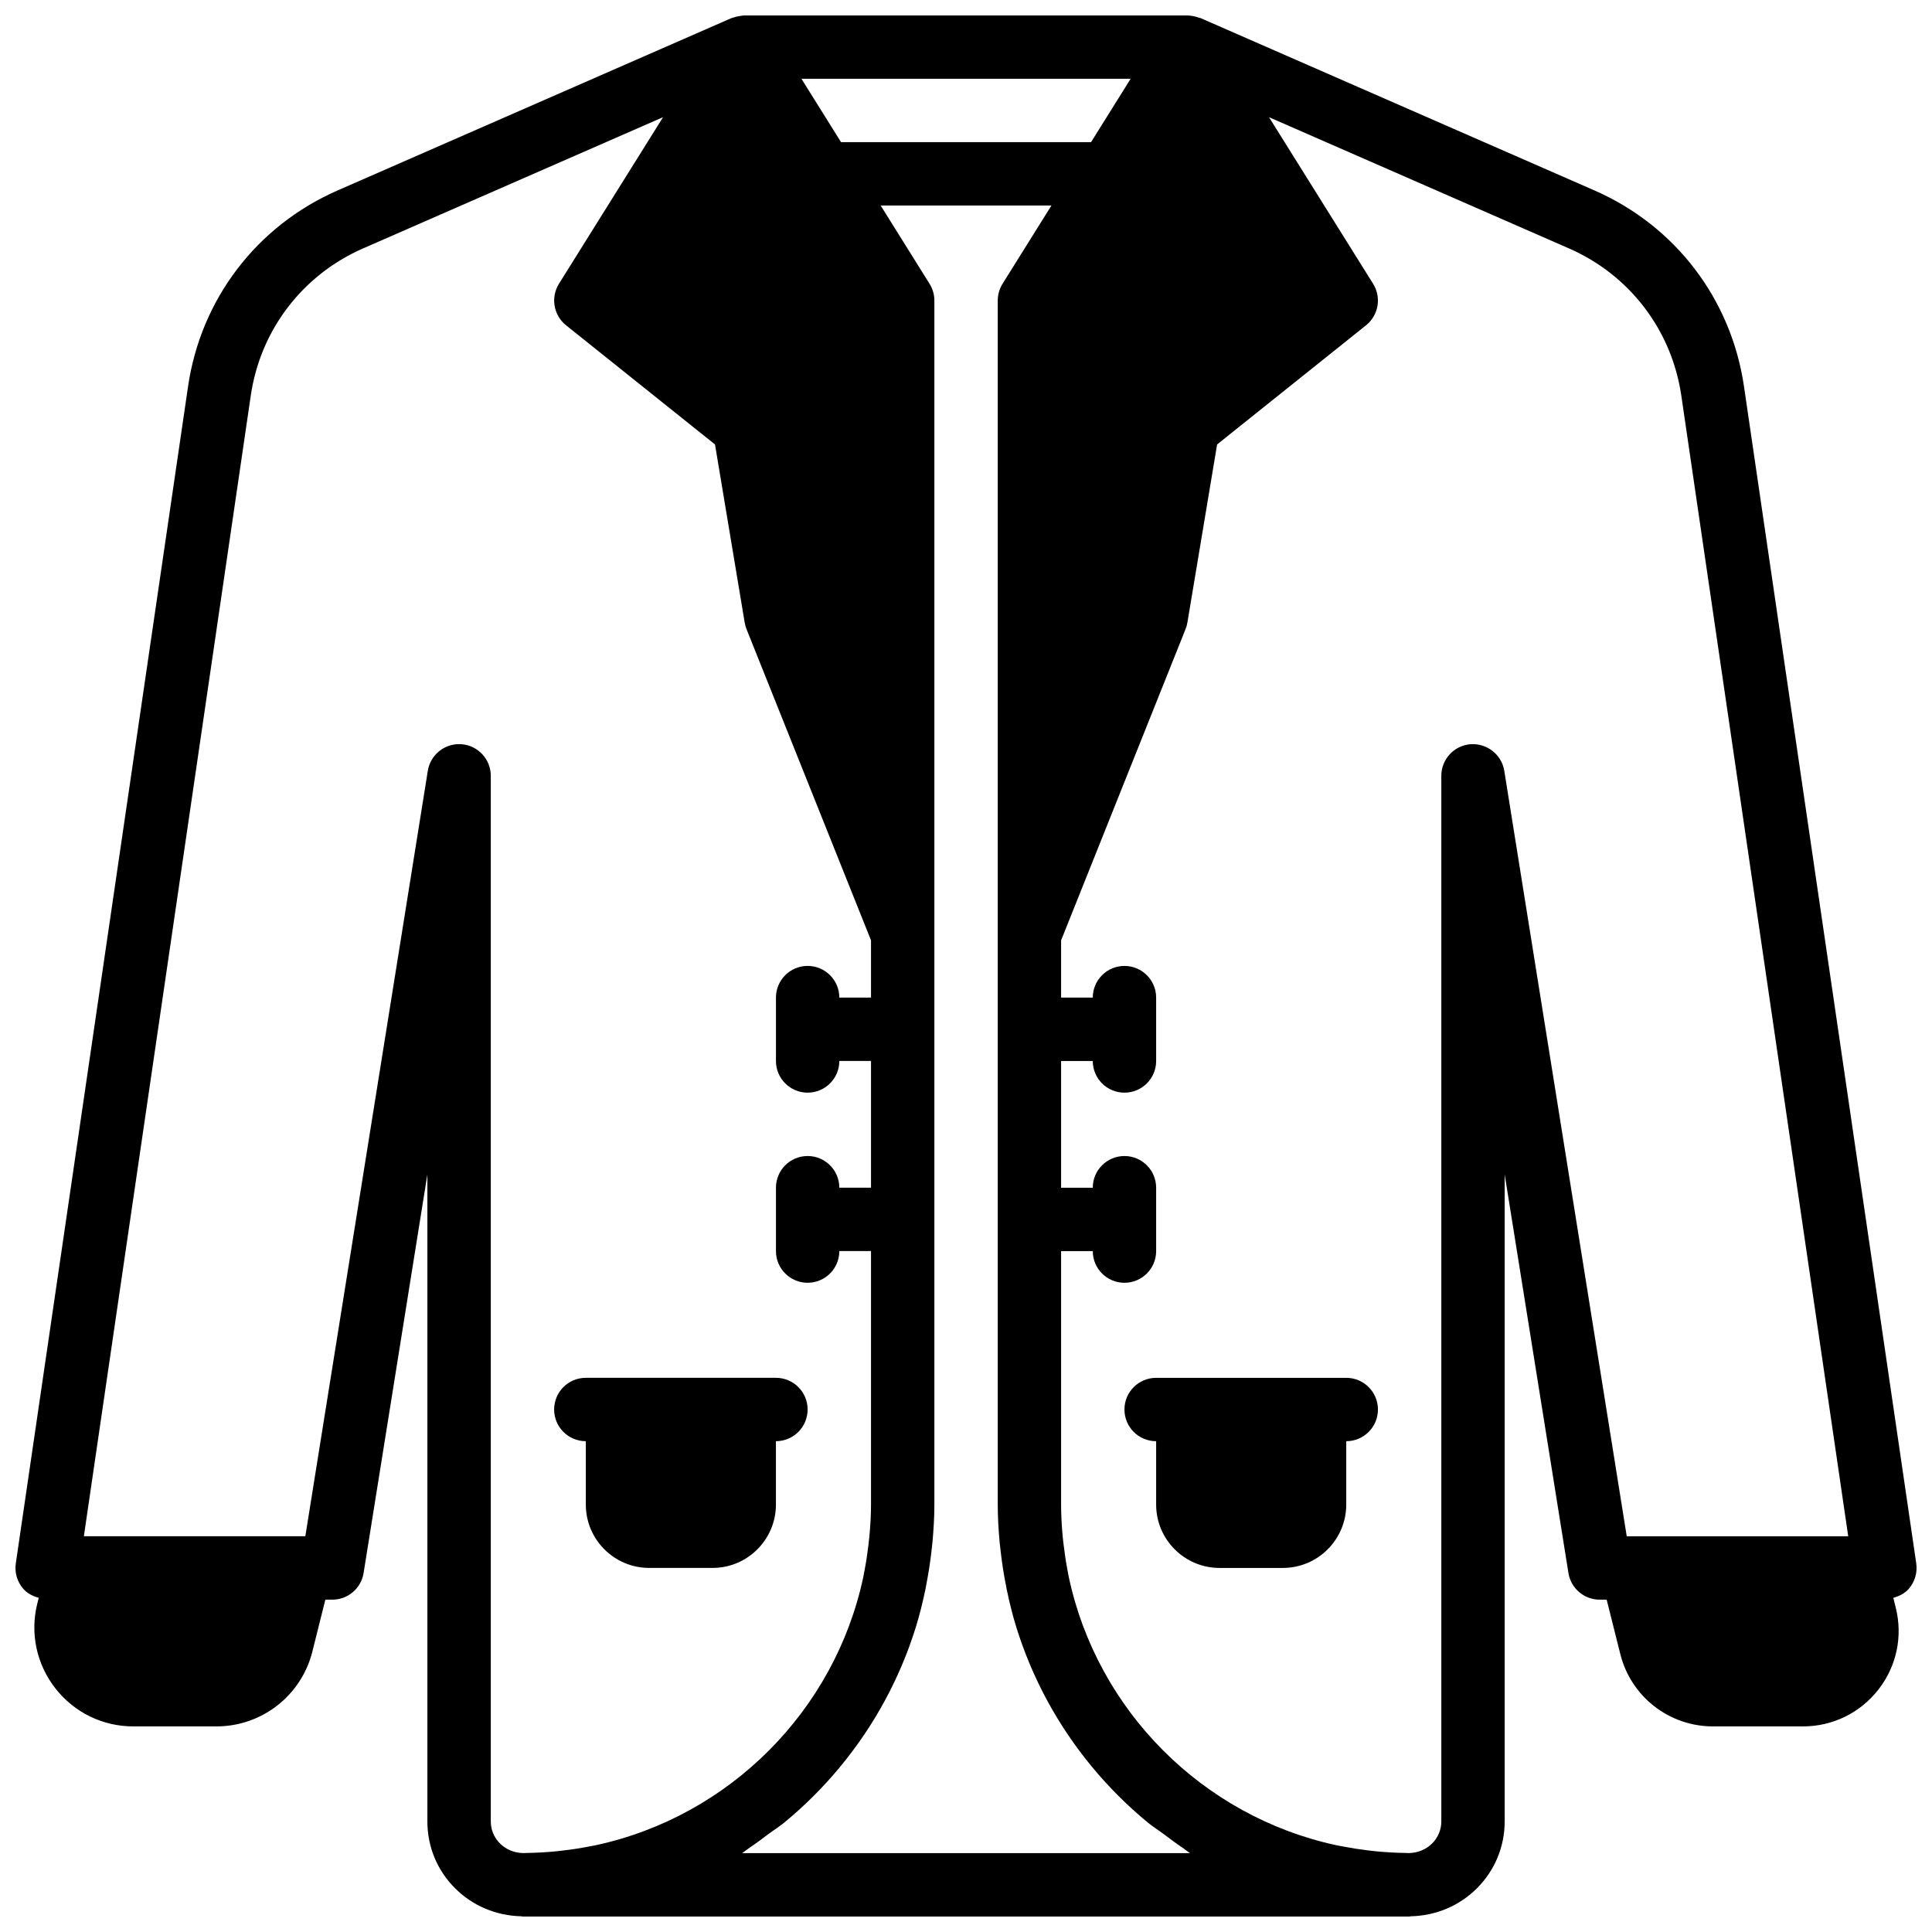 <?xml version="1.0" encoding="UTF-8"?>
<!-- Uploaded to: SVG Repo, www.svgrepo.com, Generator: SVG Repo Mixer Tools -->
<svg width="800px" height="800px" version="1.1" viewBox="144 144 512 512" xmlns="http://www.w3.org/2000/svg">
 <defs>
  <clipPath id="a">
   <path d="m148.09 148.09h503.81v503.81h-503.81z"/>
  </clipPath>
 </defs>
 <path d="m500.77 509.14h-50.379c-4.644 0-8.398 3.754-8.398 8.398 0 4.641 3.754 8.395 8.398 8.395v16.793c0 9.262 7.531 16.793 16.793 16.793h16.793c9.262 0 16.793-7.531 16.793-16.793v-16.793c4.644 0 8.398-3.754 8.398-8.395 0-4.644-3.754-8.398-8.398-8.398" fill-rule="evenodd"/>
 <path d="m349.63 525.93c4.641 0 8.395-3.754 8.395-8.395 0-4.644-3.754-8.398-8.395-8.398h-50.383c-4.644 0-8.395 3.754-8.395 8.398 0 4.641 3.75 8.395 8.395 8.395v16.793c0 9.262 7.531 16.793 16.793 16.793h16.797c9.258 0 16.793-7.531 16.793-16.793z" fill-rule="evenodd"/>
 <g clip-path="url(#a)">
  <path d="m542.65 348.27c-0.688-4.324-4.644-7.363-8.953-7.047-4.375 0.355-7.731 3.996-7.731 8.371v277.1c0 2.199-0.867 4.273-2.43 5.836-1.652 1.637-3.859 2.535-6.238 2.551-0.293 0-0.57-0.023-0.863-0.031-2.555-0.035-5.07-0.18-7.574-0.414-0.816-0.074-1.621-0.176-2.426-0.277-2.176-0.258-4.324-0.594-6.457-1.008-0.633-0.125-1.262-0.227-1.891-0.359-35.391-7.656-63.32-35.68-70.852-71.098-0.125-0.602-0.227-1.207-0.344-1.82-0.414-2.16-0.738-4.352-1-6.566-0.094-0.766-0.195-1.52-0.262-2.285-0.258-2.805-0.426-5.625-0.426-8.496v-67.176h8.395c0 4.644 3.754 8.398 8.398 8.398 4.633 0 8.395-3.754 8.395-8.398v-16.793c0-4.644-3.762-8.398-8.395-8.398-4.644 0-8.398 3.754-8.398 8.398h-8.395v-33.586h8.395c0 4.641 3.754 8.395 8.398 8.395 4.633 0 8.395-3.754 8.395-8.395v-16.797c0-4.641-3.762-8.395-8.395-8.395-4.644 0-8.398 3.754-8.398 8.395h-8.395v-15.172l32.98-82.473c0.227-0.555 0.387-1.133 0.488-1.738l7.875-47.207 39.473-31.582c3.316-2.66 4.133-7.387 1.867-11.008l-27.586-44.141 79.477 34.77c16.113 7.055 27.246 21.641 29.793 39.039l44.227 302.26h-58.695zm-201.98 286.82c0.688-0.434 1.309-0.98 1.988-1.434 1.703-1.133 3.324-2.367 4.953-3.594 1.422-1.059 2.914-1.973 4.285-3.109 5.379-4.434 10.359-9.41 14.793-14.785 9.07-10.992 15.812-23.438 20.027-36.996 0.992-3.199 1.789-6.457 2.477-9.73 0.168-0.766 0.293-1.539 0.438-2.312 0.477-2.527 0.871-5.062 1.168-7.621 0.109-0.918 0.227-1.832 0.309-2.758 0.305-3.324 0.512-6.664 0.512-10.023v-319.08c0-1.57-0.445-3.117-1.285-4.453l-12.953-20.738h45.266l-12.957 20.738c-0.84 1.336-1.277 2.883-1.277 4.453v319.08c0 3.359 0.203 6.699 0.504 10.023 0.086 0.926 0.203 1.84 0.312 2.758 0.301 2.559 0.688 5.102 1.168 7.633 0.148 0.762 0.277 1.535 0.438 2.289 0.695 3.285 1.484 6.543 2.484 9.75 4.215 13.551 10.949 25.996 20.016 36.988 4.445 5.375 9.422 10.352 14.797 14.785 1.367 1.137 2.871 2.051 4.281 3.109 1.637 1.227 3.258 2.461 4.957 3.594 0.68 0.453 1.301 1 1.988 1.434zm-40.625-1.738c-2.125 0.414-4.273 0.75-6.449 1.008-0.816 0.102-1.621 0.203-2.426 0.277-2.504 0.234-5.031 0.379-7.582 0.414-0.285 0.008-0.574 0.031-0.859 0.031-2.375-0.016-4.59-0.914-6.238-2.551-1.57-1.562-2.426-3.637-2.426-5.836v-277.1c0-4.375-3.367-8.016-7.734-8.371-0.227-0.016-0.453-0.023-0.672-0.023-4.09 0-7.625 2.973-8.285 7.07l-32.457 202.85h-58.691l44.227-302.26c2.543-17.398 13.676-31.984 29.789-39.039l79.477-34.77-27.582 44.141c-2.258 3.621-1.453 8.348 1.871 11.008l39.477 31.582 7.867 47.207c0.098 0.605 0.266 1.184 0.484 1.738l32.992 82.473v15.172h-8.398c0-4.641-3.762-8.395-8.395-8.395-4.644 0-8.398 3.754-8.398 8.395v16.797c0 4.641 3.754 8.395 8.398 8.395 4.633 0 8.395-3.754 8.395-8.395h8.398v33.586h-8.398c0-4.644-3.762-8.398-8.395-8.398-4.644 0-8.398 3.754-8.398 8.398v16.793c0 4.644 3.754 8.398 8.398 8.398 4.633 0 8.395-3.754 8.395-8.398h8.398v67.176c0 2.871-0.176 5.691-0.438 8.496-0.066 0.766-0.168 1.527-0.25 2.285-0.262 2.207-0.59 4.398-1.008 6.559-0.109 0.613-0.219 1.227-0.344 1.84-7.531 35.414-35.461 63.438-70.852 71.086-0.633 0.133-1.262 0.234-1.891 0.359zm143.59-468.48-10.496 16.797h-66.258l-10.496-16.797zm208.19 393.45-45.645-311.88c-3.375-23.176-18.215-42.617-39.676-51.996l-104.36-45.66c-0.152-0.066-0.312-0.059-0.461-0.117-0.516-0.195-1.035-0.32-1.582-0.414-0.293-0.039-0.578-0.098-0.879-0.117-0.152-0.008-0.285-0.059-0.438-0.059h-117.55c-0.152 0-0.297 0.051-0.445 0.059-0.285 0.02-0.562 0.078-0.848 0.117-0.555 0.086-1.094 0.219-1.613 0.414-0.152 0.059-0.312 0.059-0.461 0.117l-104.35 45.66c-21.473 9.379-36.309 28.82-39.684 51.996l-45.645 311.88c-0.355 2.406 0.359 4.859 1.957 6.699 1.082 1.258 2.559 1.98 4.121 2.418l-0.371 1.469c-1.973 7.894-0.227 16.098 4.769 22.512 5.016 6.414 12.555 10.094 20.684 10.094h22c12.059 0 22.527-8.172 25.449-19.883l3.426-13.703h1.848c4.125 0 7.641-2.992 8.289-7.07l16.902-105.62v171.47c0 6.699 2.609 12.996 7.371 17.734 4.68 4.66 10.875 7.238 17.516 7.394 0.102 0 0.195 0.062 0.305 0.062h235.11c0.102 0 0.184-0.051 0.293-0.062 6.633-0.148 12.84-2.734 17.523-7.394 4.754-4.738 7.375-11.035 7.375-17.734v-171.47l16.895 105.62c0.652 4.078 4.164 7.07 8.297 7.07h1.836l3.606 14.383c2.82 11.309 12.93 19.203 24.586 19.203h23.836c7.852 0 15.133-3.551 19.977-9.75 4.836-6.188 6.516-14.121 4.602-21.738l-0.637-2.586c1.559-0.438 3.031-1.16 4.121-2.418 1.586-1.84 2.301-4.293 1.949-6.699z" fill-rule="evenodd"/>
 </g>
</svg>
